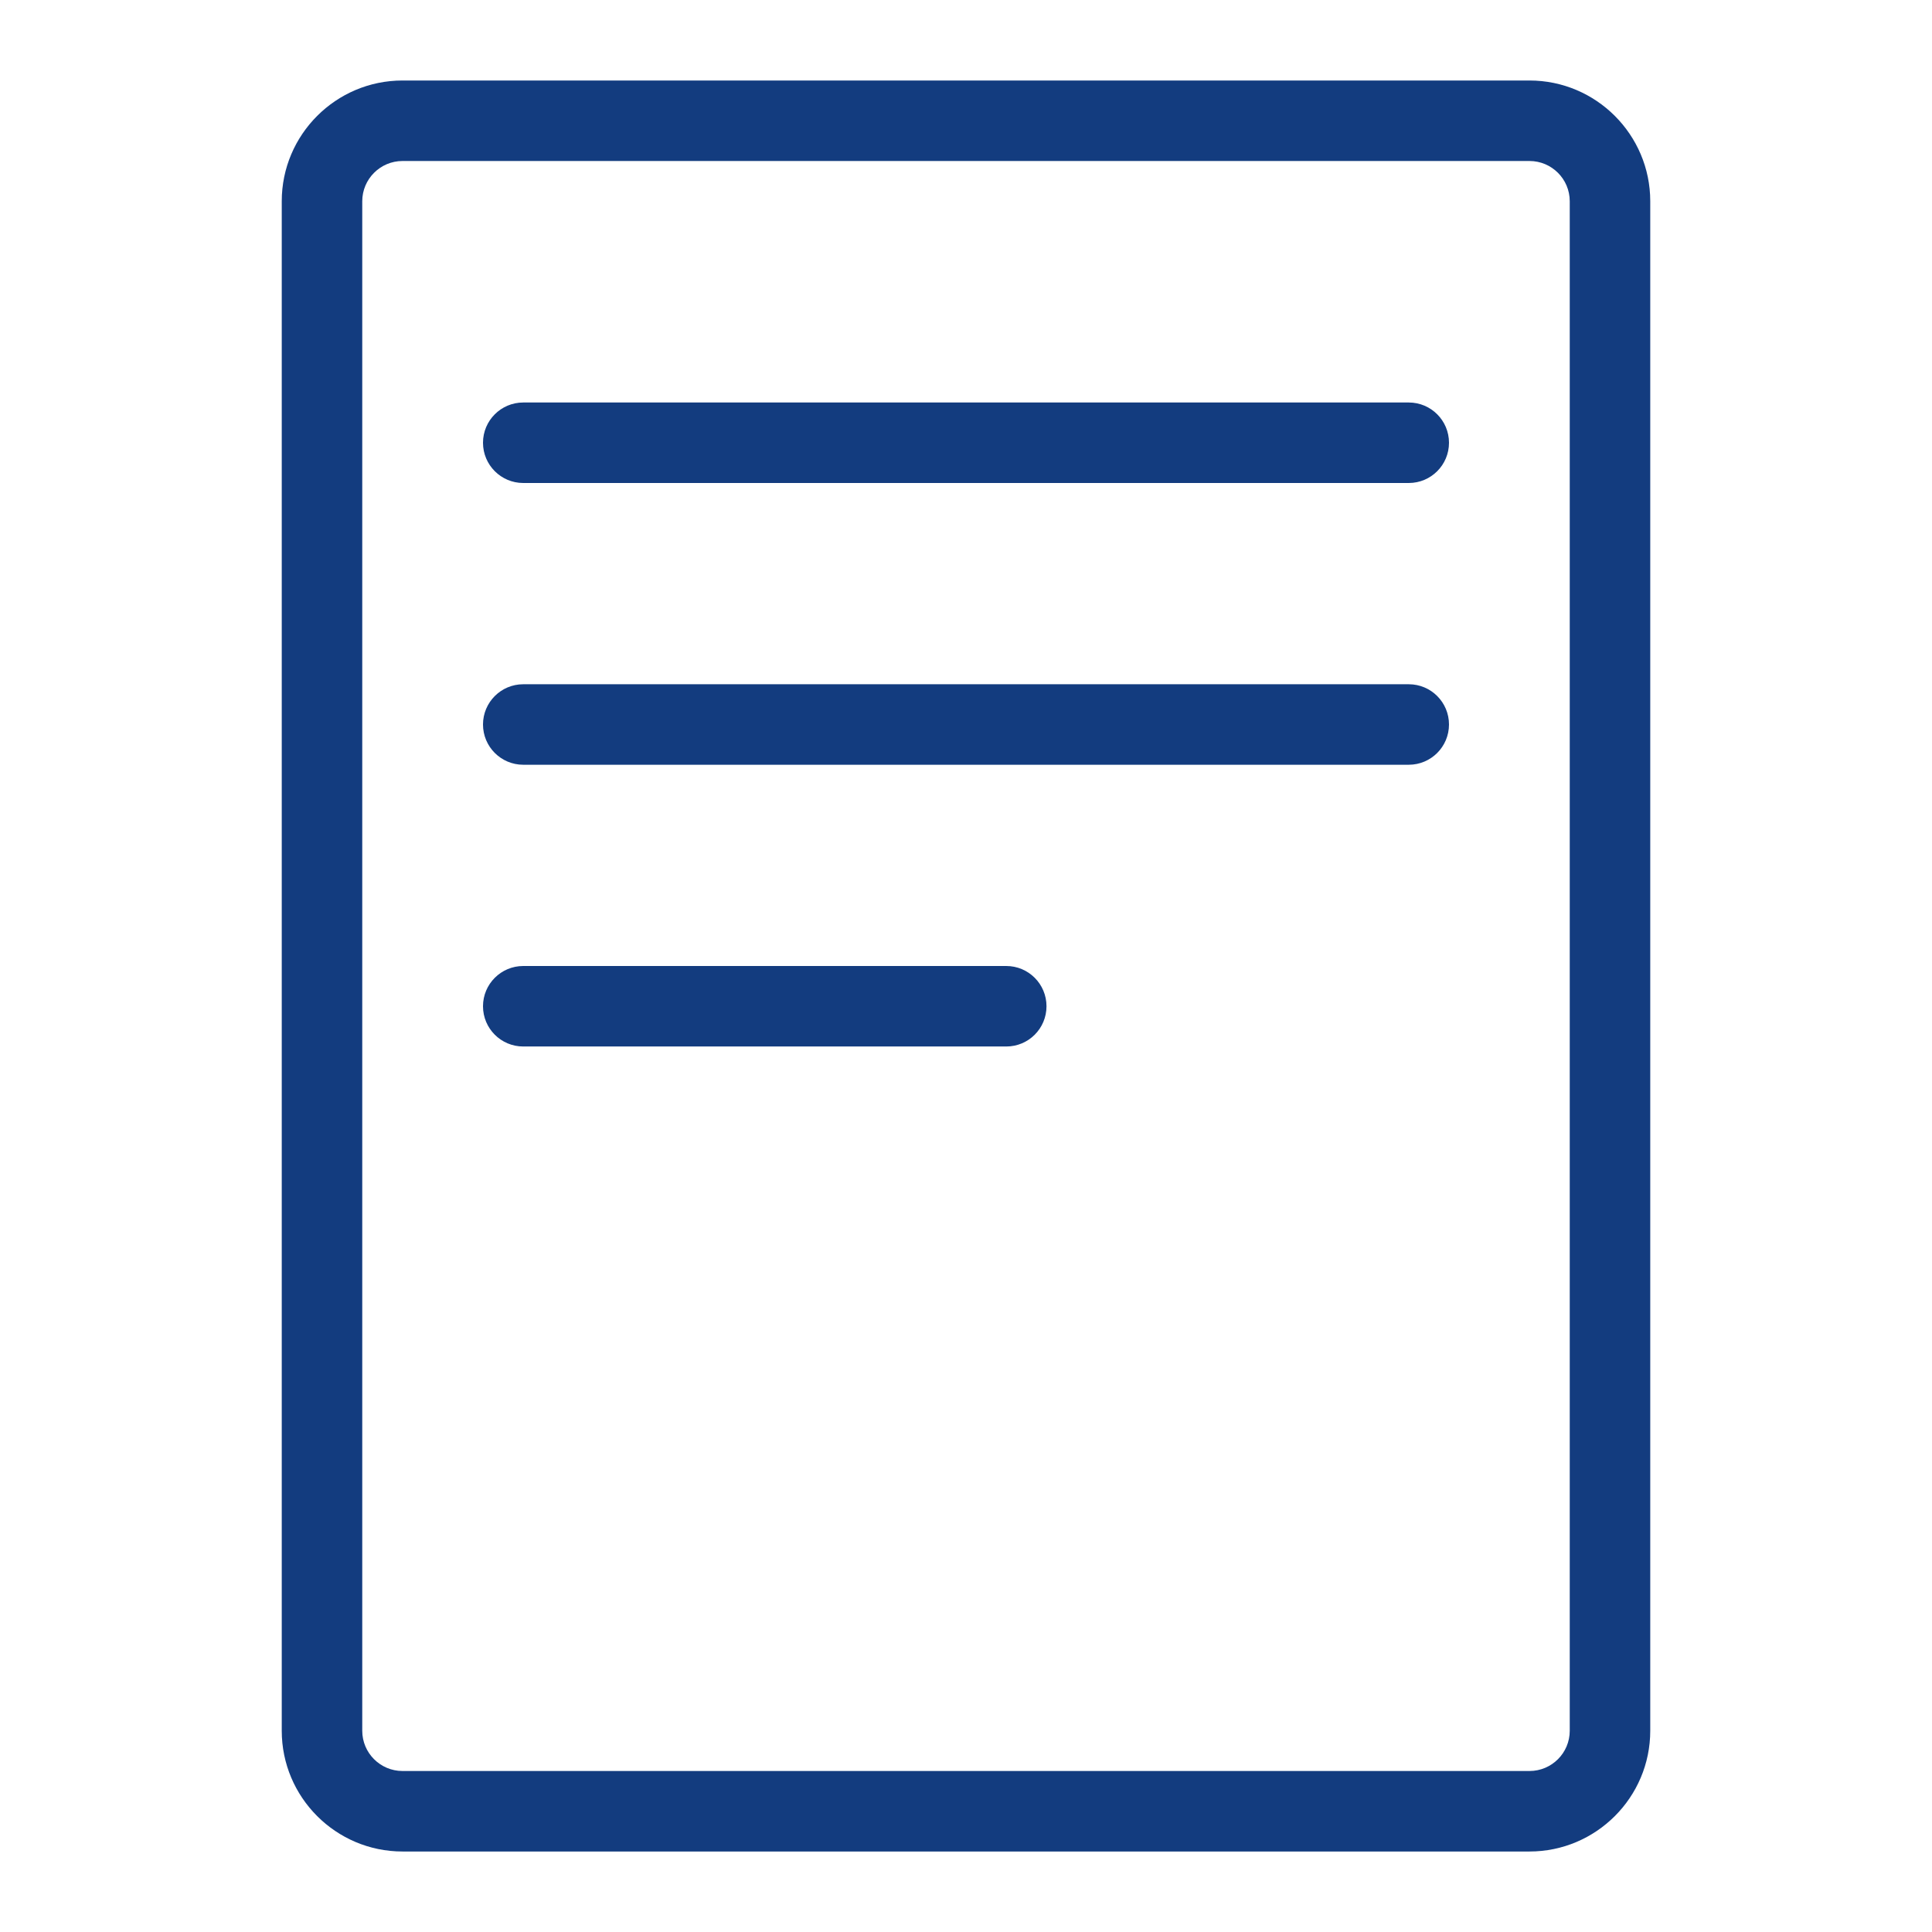 <?xml version="1.0" encoding="utf-8"?>
<!-- Generator: Adobe Illustrator 23.0.4, SVG Export Plug-In . SVG Version: 6.00 Build 0)  -->
<svg version="1.1" id="Ebene_1" xmlns="http://www.w3.org/2000/svg" xmlns:xlink="http://www.w3.org/1999/xlink" x="0px" y="0px"
	 viewBox="0 0 48 48" style="enable-background:new 0 0 48 48;" xml:space="preserve">
<style type="text/css">
	.st0{fill:#133C7F;}
</style>
<g id="Grid">
</g>
<g id="Icon">
	<g>
		<path class="st0" d="M38,2H10C8.346,2,7,3.346,7,5v38c0,1.654,1.346,3,3,3h28c1.654,0,3-1.346,3-3V5C41,3.346,39.654,2,38,2z
			 M39,43c0,0.552-0.448,1-1,1H10c-0.551,0-1-0.448-1-1V5c0-0.551,0.449-1,1-1h28c0.552,0,1,0.449,1,1V43z"/>
		<path class="st0" d="M35,10H13c-0.552,0-1,0.448-1,1s0.448,1,1,1h22c0.553,0,1-0.448,1-1S35.553,10,35,10z"/>
		<path class="st0" d="M35,17H13c-0.552,0-1,0.448-1,1s0.448,1,1,1h22c0.553,0,1-0.448,1-1S35.553,17,35,17z"/>
		<path class="st0" d="M25,24H13c-0.552,0-1,0.448-1,1c0,0.553,0.448,1,1,1h12c0.553,0,1-0.447,1-1C26,24.448,25.553,24,25,24z"/>
	</g>
</g>
</svg>
